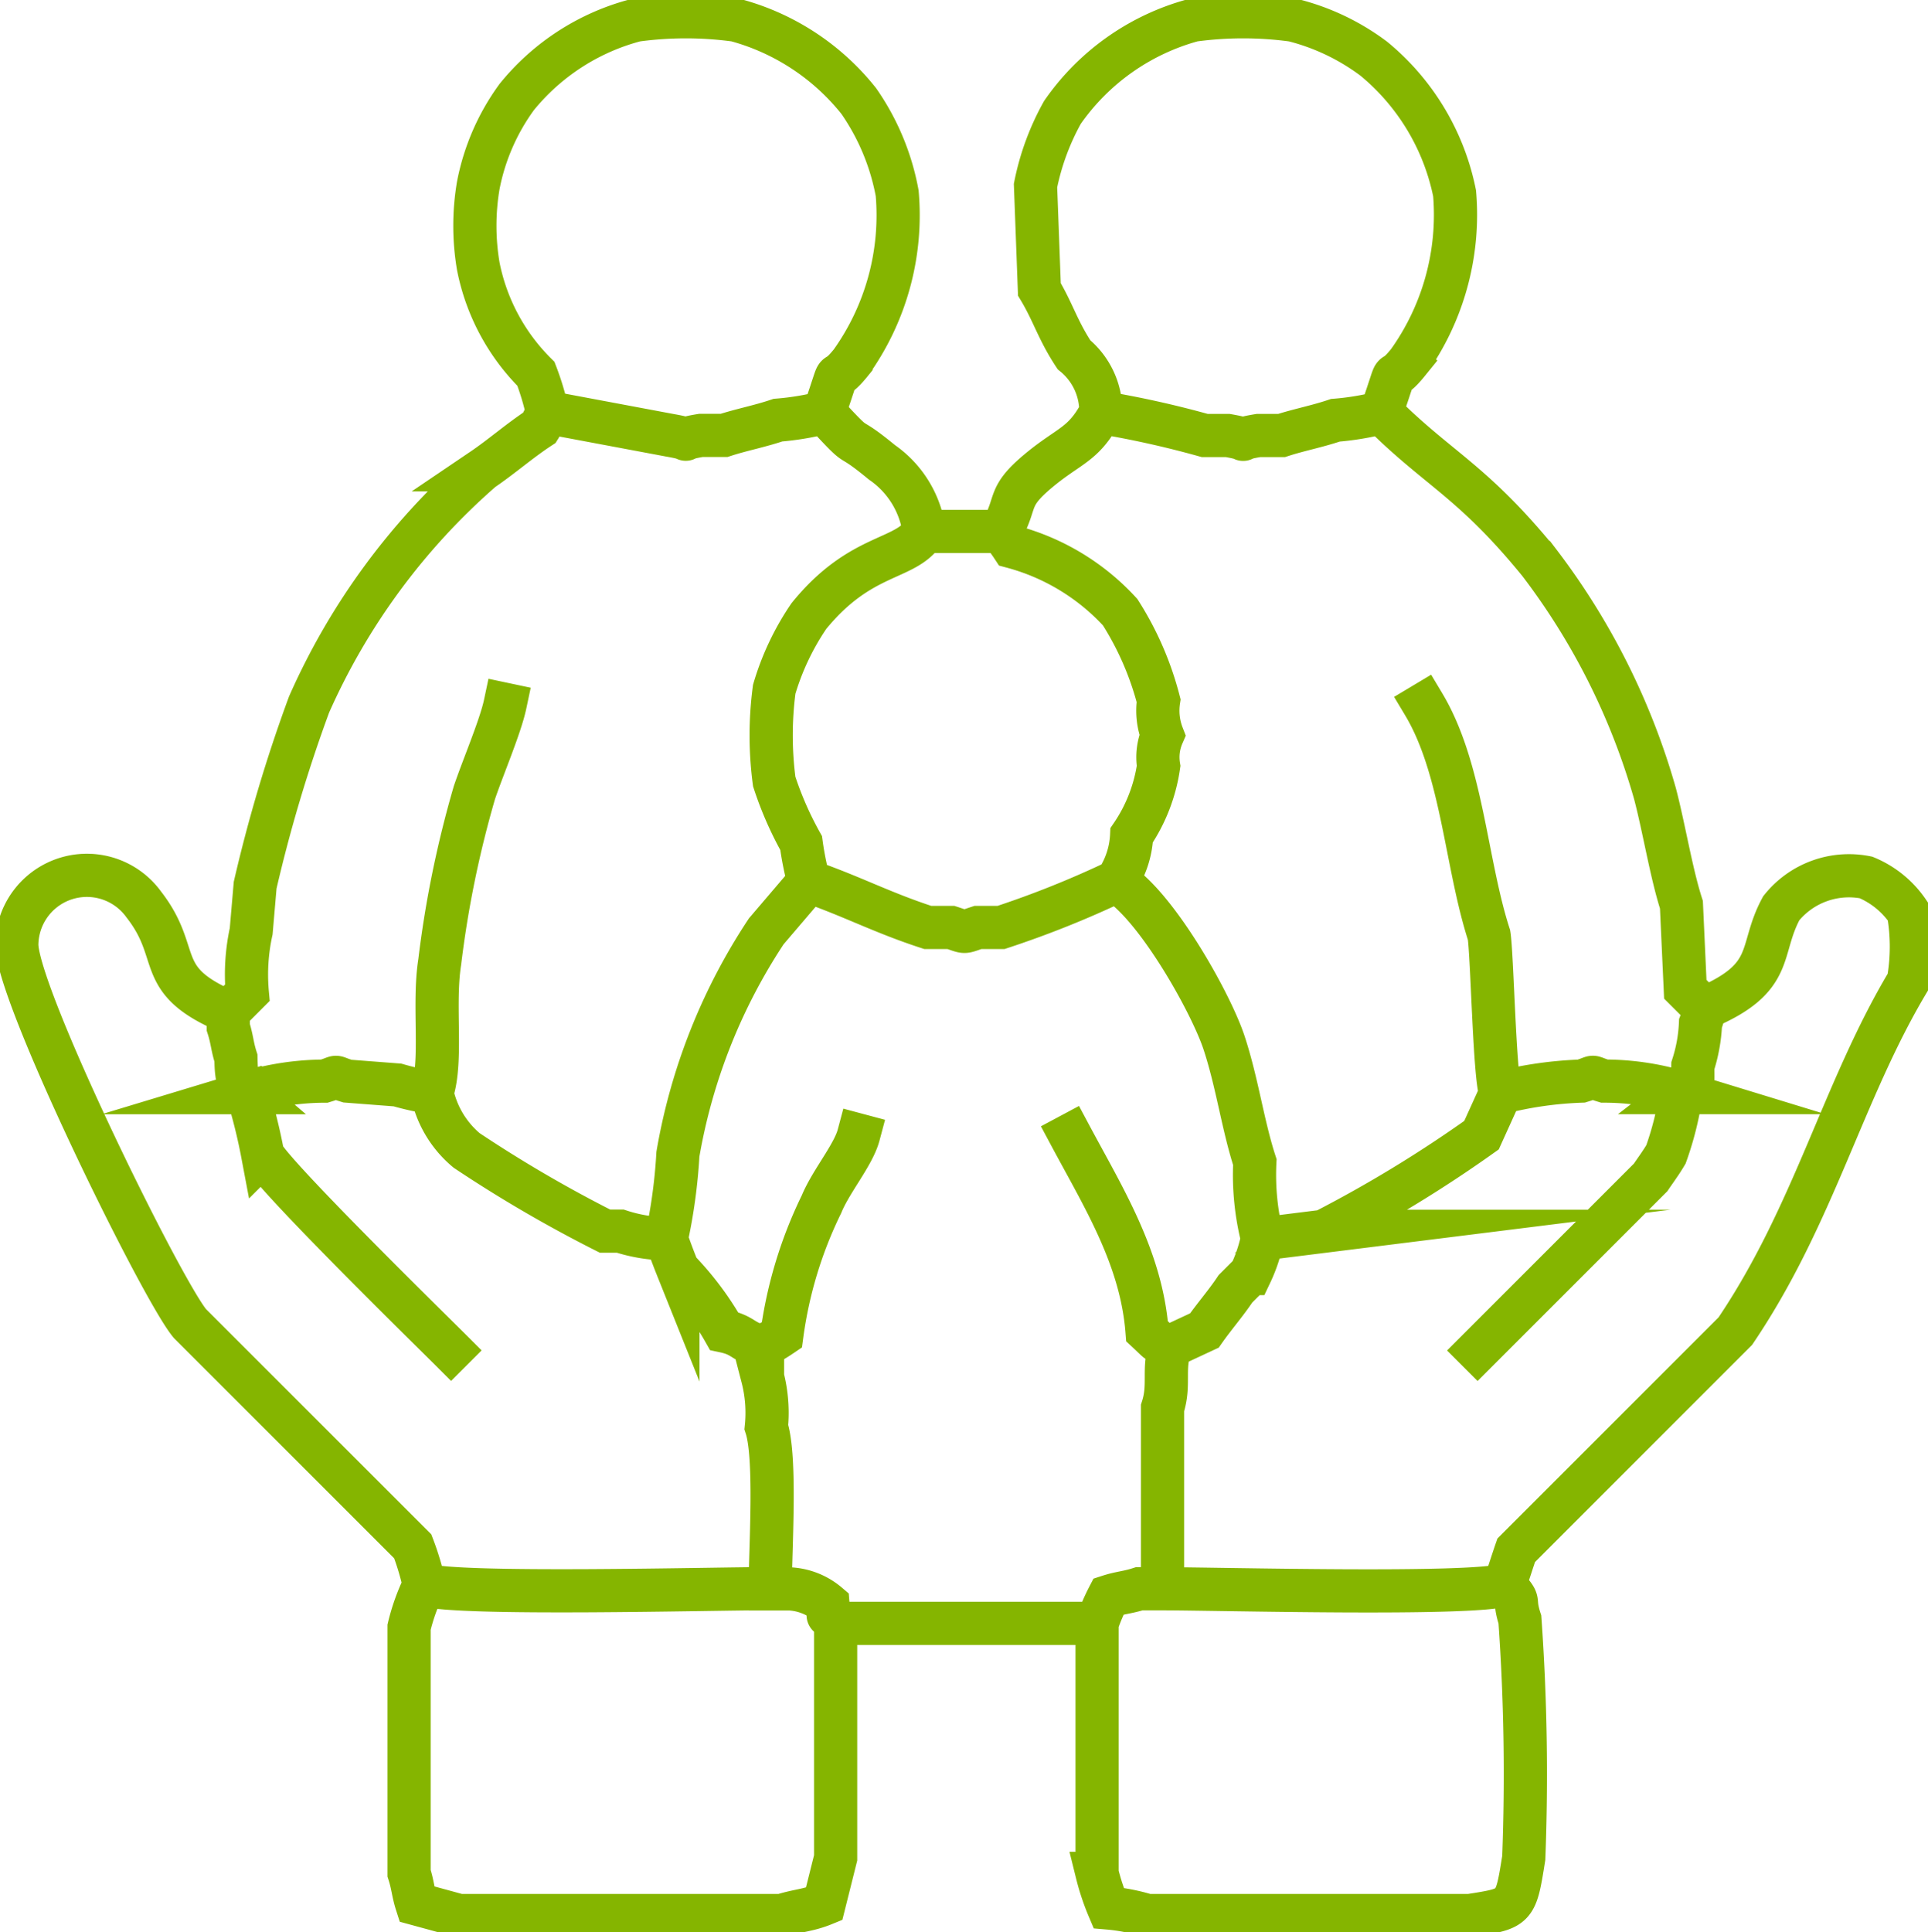 <svg xmlns="http://www.w3.org/2000/svg" xmlns:xlink="http://www.w3.org/1999/xlink" width="63.255" height="63.392" viewBox="0 0 63.255 63.392">
  <defs>
    <clipPath id="clip-path">
      <rect id="Rectangle_3661" data-name="Rectangle 3661" width="63.255" height="63.392" fill="none"/>
    </clipPath>
  </defs>
  <g id="Group_6113" data-name="Group 6113" transform="translate(0 0)">
    <g id="Group_6113-2" data-name="Group 6113" transform="translate(0 0)" clip-path="url(#clip-path)">
      <path id="Path_2220" data-name="Path 2220" d="M14.332,36.009A3.35,3.35,0,0,0,15.468,37.9a43.453,43.453,0,0,0,4.541,2.648h.5a5.107,5.107,0,0,0,1.514.252c.124.36.237.657.378,1.009a9.909,9.909,0,0,1,1.514,2.018c.681.144.58.361,1.261.5v1.009a4.672,4.672,0,0,1,.126,1.64c.331,1.021.127,4.018.127,5.3-1.857,0-10.269.225-11.351-.127a8.786,8.786,0,0,0-.378-1.261L6.387,43.576C5.433,42.421.61,32.6.711,31.09a2.3,2.3,0,0,1,4.163-1.261c1.294,1.658.281,2.477,2.775,3.532v.5c.127.392.125.617.251,1.009.012.551.026.833.379,1.135a8.824,8.824,0,0,1,2.523-.378c.545-.165.213-.165.757,0l1.64.126a9.123,9.123,0,0,0,1.135.252c.347-1.069.03-2.881.252-4.288a34.758,34.758,0,0,1,1.136-5.55c.268-.8.855-2.173,1.009-2.9M14.08,52.153a6.73,6.73,0,0,0-.5,1.388v8.072c.127.391.126.617.252,1.009L15.216,63H25.81c.508-.165.864-.164,1.386-.378l.379-1.514V53.414h8.577a6.409,6.409,0,0,1,.378-.882c.391-.127.616-.126,1.008-.252H38.3c1.841,0,10.148.223,11.225-.127.131-.377.248-.758.379-1.135l7.189-7.19c2.588-3.829,3.52-7.877,5.676-11.477a6.521,6.521,0,0,0,0-2.27,3.108,3.108,0,0,0-1.388-1.136A2.845,2.845,0,0,0,58.6,29.955c-.758,1.4-.149,2.276-2.523,3.279a2.141,2.141,0,0,1-.127.5,5.229,5.229,0,0,1-.251,1.388c-.015.626.087.522-.38.882a8.64,8.64,0,0,0-2.523-.378c-.544-.165-.212-.165-.757,0a12.46,12.46,0,0,0-2.647.378c-.2-.509-.275-4.514-.38-5.171-.763-2.357-.874-5.448-2.143-7.568m-1.388-9.586c.645-1.863.16-.749.882-1.64A8.311,8.311,0,0,0,47.882,6.5a7.678,7.678,0,0,0-2.65-4.415A7.449,7.449,0,0,0,42.584.82a12.076,12.076,0,0,0-3.279,0,7.666,7.666,0,0,0-4.289,3.027,8.232,8.232,0,0,0-.883,2.4l.127,3.405c.449.748.6,1.333,1.135,2.145a2.4,2.4,0,0,1,.882,1.892,32.178,32.178,0,0,1,3.407.757h.755c1,.174.014.161,1.009,0h.758c.582-.189,1.154-.293,1.766-.5a8.917,8.917,0,0,0,1.514-.252c1.869,1.869,2.97,2.221,5.172,4.919a22.715,22.715,0,0,1,3.795,7.568c.295,1.113.539,2.63.871,3.658l.127,2.775.631.63M18.116,13.685l4.036.757c1,.174.013.161,1.009,0h.757c.581-.189,1.153-.293,1.765-.5a8.891,8.891,0,0,0,1.514-.252c.645-1.863.16-.749.883-1.64A8.315,8.315,0,0,0,29.594,6.5a7.748,7.748,0,0,0-1.261-3.027A7.738,7.738,0,0,0,24.3.82a12.081,12.081,0,0,0-3.279,0,7.469,7.469,0,0,0-3.91,2.523,7.249,7.249,0,0,0-1.261,2.9,7.94,7.94,0,0,0,0,2.648,6.828,6.828,0,0,0,1.892,3.532,8.727,8.727,0,0,1,.378,1.261c-.029.052-.222.453-.252.5-.667.436-1.246.951-1.892,1.388A22.033,22.033,0,0,0,10.3,23.27,49.065,49.065,0,0,0,8.53,29.2L8.4,30.711a6.655,6.655,0,0,0-.127,2.018l-.63.631m7.315,11.1c-.581-.581-5.868-5.757-6.181-6.433a18.388,18.388,0,0,0-.5-2.018M35.269,37.4c1.091,2.041,2.337,4.025,2.523,6.432.439.407.248.29.756.5l1.125-.524c.333-.474.7-.889,1.019-1.368l.5-.5a4.983,4.983,0,0,0,.38-1.136l2.017-.252A42.264,42.264,0,0,0,48.765,37.4l.63-1.388m-.758,8.451,5.675-5.676c.178-.262.345-.486.505-.757a10.322,10.322,0,0,0,.5-2.018M25.179,44.333a6.455,6.455,0,0,0,.631-.378,13.981,13.981,0,0,1,1.3-4.288c.314-.763,1.043-1.611,1.219-2.27M27.2,13.685c1.322,1.434.577.556,1.892,1.64a3.276,3.276,0,0,1,1.388,2.27c-.608.971-2.073.669-3.784,2.776a8.574,8.574,0,0,0-1.136,2.4,11.523,11.523,0,0,0,0,3.027,11.3,11.3,0,0,0,.883,2.018,10.215,10.215,0,0,0,.252,1.261L25.3,30.711a19.088,19.088,0,0,0-2.9,7.315,17.738,17.738,0,0,1-.378,2.775m8.45-23.207H33a5.071,5.071,0,0,1,.379.505,7.391,7.391,0,0,1,3.531,2.144,10.087,10.087,0,0,1,1.261,2.9,2.222,2.222,0,0,0,.126,1.136,1.823,1.823,0,0,0-.126,1.009,5.4,5.4,0,0,1-.883,2.27,2.956,2.956,0,0,1-.5,1.514c1.311.8,3.1,3.988,3.532,5.3s.615,2.7,1.008,3.91a8.536,8.536,0,0,0,.253,2.523M38.3,52.279V46.351c.25-.769,0-1.249.252-2.018M27.575,53.414c-.364-.5-.2.017-.252-.63a2.1,2.1,0,0,0-1.26-.5h-.631m10.721,1.135v8.2a7.629,7.629,0,0,0,.378,1.135A6.075,6.075,0,0,1,37.792,63H48.386c1.506-.238,1.5-.222,1.766-1.892a71.772,71.772,0,0,0-.127-7.82c-.25-.772.092-.475-.5-1.136M33,17.594c.573-.993.153-1.1,1.261-2.017.989-.817,1.443-.819,2.017-1.892m.505,15.387A32.309,32.309,0,0,1,33,30.586h-.758c-.527.171-.355.171-.882,0H30.6c-1.493-.484-2.469-1.014-3.91-1.514" transform="translate(-0.159 -0.159)" fill="none" stroke="#85b500" stroke-linecap="square" stroke-miterlimit="22.926" stroke-width="1.417"/>
    </g>
  </g>
</svg>
